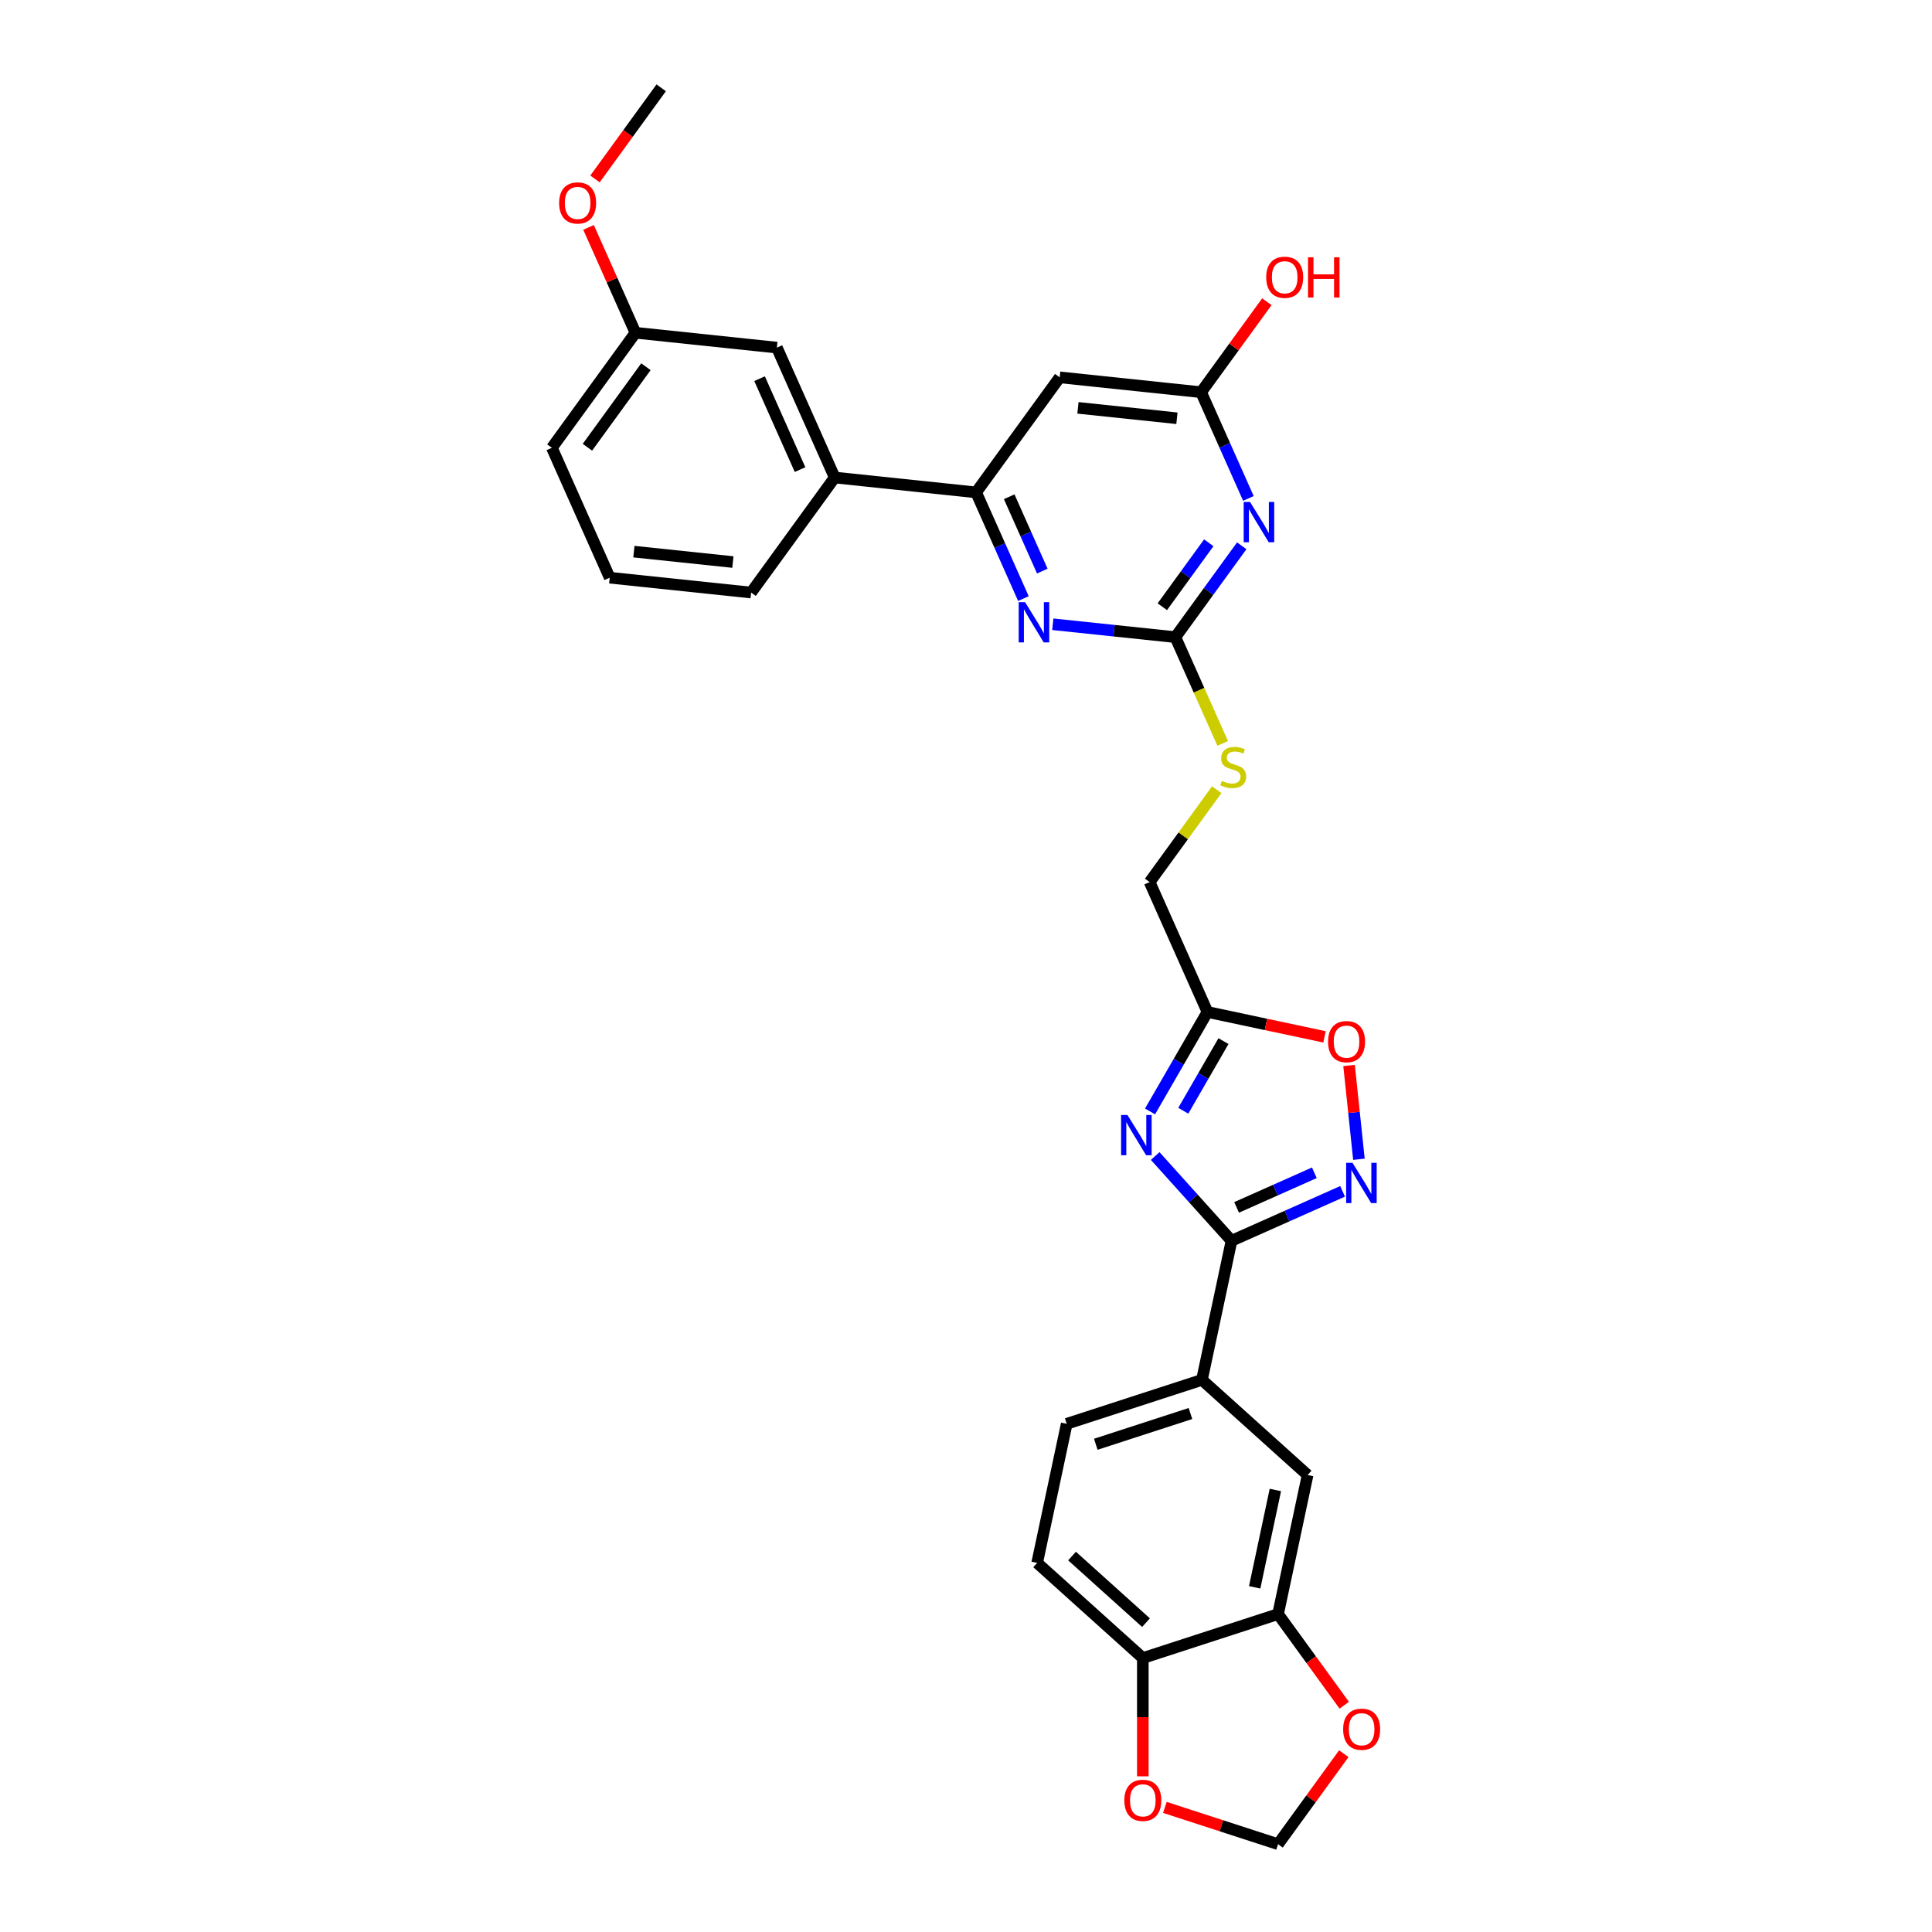 <?xml version='1.0' encoding='iso-8859-1'?>
<svg version='1.1' baseProfile='full'
              xmlns='http://www.w3.org/2000/svg'
                      xmlns:rdkit='http://www.rdkit.org/xml'
                      xmlns:xlink='http://www.w3.org/1999/xlink'
                  xml:space='preserve'
width='1000px' height='1000px' viewBox='0 0 1000 1000'>
<!-- END OF HEADER -->
<rect style='opacity:1.0;fill:#FFFFFF;stroke:none' width='1000' height='1000' x='0' y='0'> </rect>
<path class='bond-0' d='M 597.926,598.36 L 617.677,620.296' style='fill:none;fill-rule:evenodd;stroke:#0000FF;stroke-width:6px;stroke-linecap:butt;stroke-linejoin:miter;stroke-opacity:1' />
<path class='bond-0' d='M 617.677,620.296 L 637.429,642.232' style='fill:none;fill-rule:evenodd;stroke:#000000;stroke-width:6px;stroke-linecap:butt;stroke-linejoin:miter;stroke-opacity:1' />
<path class='bond-4' d='M 595.261,575.276 L 610.121,549.537' style='fill:none;fill-rule:evenodd;stroke:#0000FF;stroke-width:6px;stroke-linecap:butt;stroke-linejoin:miter;stroke-opacity:1' />
<path class='bond-4' d='M 610.121,549.537 L 624.981,523.799' style='fill:none;fill-rule:evenodd;stroke:#000000;stroke-width:6px;stroke-linecap:butt;stroke-linejoin:miter;stroke-opacity:1' />
<path class='bond-4' d='M 612.466,574.914 L 622.869,556.897' style='fill:none;fill-rule:evenodd;stroke:#0000FF;stroke-width:6px;stroke-linecap:butt;stroke-linejoin:miter;stroke-opacity:1' />
<path class='bond-4' d='M 622.869,556.897 L 633.271,538.88' style='fill:none;fill-rule:evenodd;stroke:#000000;stroke-width:6px;stroke-linecap:butt;stroke-linejoin:miter;stroke-opacity:1' />
<path class='bond-2' d='M 637.429,642.232 L 666.174,629.433' style='fill:none;fill-rule:evenodd;stroke:#000000;stroke-width:6px;stroke-linecap:butt;stroke-linejoin:miter;stroke-opacity:1' />
<path class='bond-2' d='M 666.174,629.433 L 694.92,616.635' style='fill:none;fill-rule:evenodd;stroke:#0000FF;stroke-width:6px;stroke-linecap:butt;stroke-linejoin:miter;stroke-opacity:1' />
<path class='bond-2' d='M 640.065,624.945 L 660.187,615.986' style='fill:none;fill-rule:evenodd;stroke:#000000;stroke-width:6px;stroke-linecap:butt;stroke-linejoin:miter;stroke-opacity:1' />
<path class='bond-2' d='M 660.187,615.986 L 680.309,607.027' style='fill:none;fill-rule:evenodd;stroke:#0000FF;stroke-width:6px;stroke-linecap:butt;stroke-linejoin:miter;stroke-opacity:1' />
<path class='bond-10' d='M 637.429,642.232 L 622.127,714.222' style='fill:none;fill-rule:evenodd;stroke:#000000;stroke-width:6px;stroke-linecap:butt;stroke-linejoin:miter;stroke-opacity:1' />
<path class='bond-1' d='M 642.722,282.503 L 625.546,306.144' style='fill:none;fill-rule:evenodd;stroke:#0000FF;stroke-width:6px;stroke-linecap:butt;stroke-linejoin:miter;stroke-opacity:1' />
<path class='bond-1' d='M 625.546,306.144 L 608.371,329.784' style='fill:none;fill-rule:evenodd;stroke:#000000;stroke-width:6px;stroke-linecap:butt;stroke-linejoin:miter;stroke-opacity:1' />
<path class='bond-1' d='M 625.661,280.943 L 613.638,297.492' style='fill:none;fill-rule:evenodd;stroke:#0000FF;stroke-width:6px;stroke-linecap:butt;stroke-linejoin:miter;stroke-opacity:1' />
<path class='bond-1' d='M 613.638,297.492 L 601.615,314.04' style='fill:none;fill-rule:evenodd;stroke:#000000;stroke-width:6px;stroke-linecap:butt;stroke-linejoin:miter;stroke-opacity:1' />
<path class='bond-9' d='M 646.172,257.98 L 633.934,230.493' style='fill:none;fill-rule:evenodd;stroke:#0000FF;stroke-width:6px;stroke-linecap:butt;stroke-linejoin:miter;stroke-opacity:1' />
<path class='bond-9' d='M 633.934,230.493 L 621.696,203.006' style='fill:none;fill-rule:evenodd;stroke:#000000;stroke-width:6px;stroke-linecap:butt;stroke-linejoin:miter;stroke-opacity:1' />
<path class='bond-30' d='M 703.376,600.035 L 700.825,575.765' style='fill:none;fill-rule:evenodd;stroke:#0000FF;stroke-width:6px;stroke-linecap:butt;stroke-linejoin:miter;stroke-opacity:1' />
<path class='bond-30' d='M 700.825,575.765 L 698.274,551.496' style='fill:none;fill-rule:evenodd;stroke:#FF0000;stroke-width:6px;stroke-linecap:butt;stroke-linejoin:miter;stroke-opacity:1' />
<path class='bond-3' d='M 608.371,329.784 L 620.615,357.286' style='fill:none;fill-rule:evenodd;stroke:#000000;stroke-width:6px;stroke-linecap:butt;stroke-linejoin:miter;stroke-opacity:1' />
<path class='bond-3' d='M 620.615,357.286 L 632.86,384.788' style='fill:none;fill-rule:evenodd;stroke:#CCCC00;stroke-width:6px;stroke-linecap:butt;stroke-linejoin:miter;stroke-opacity:1' />
<path class='bond-5' d='M 608.371,329.784 L 576.645,326.45' style='fill:none;fill-rule:evenodd;stroke:#000000;stroke-width:6px;stroke-linecap:butt;stroke-linejoin:miter;stroke-opacity:1' />
<path class='bond-5' d='M 576.645,326.45 L 544.919,323.115' style='fill:none;fill-rule:evenodd;stroke:#0000FF;stroke-width:6px;stroke-linecap:butt;stroke-linejoin:miter;stroke-opacity:1' />
<path class='bond-7' d='M 624.981,523.799 L 655.272,530.237' style='fill:none;fill-rule:evenodd;stroke:#000000;stroke-width:6px;stroke-linecap:butt;stroke-linejoin:miter;stroke-opacity:1' />
<path class='bond-7' d='M 655.272,530.237 L 685.564,536.676' style='fill:none;fill-rule:evenodd;stroke:#FF0000;stroke-width:6px;stroke-linecap:butt;stroke-linejoin:miter;stroke-opacity:1' />
<path class='bond-21' d='M 624.981,523.799 L 595.046,456.563' style='fill:none;fill-rule:evenodd;stroke:#000000;stroke-width:6px;stroke-linecap:butt;stroke-linejoin:miter;stroke-opacity:1' />
<path class='bond-6' d='M 529.716,309.83 L 517.478,282.342' style='fill:none;fill-rule:evenodd;stroke:#0000FF;stroke-width:6px;stroke-linecap:butt;stroke-linejoin:miter;stroke-opacity:1' />
<path class='bond-6' d='M 517.478,282.342 L 505.24,254.855' style='fill:none;fill-rule:evenodd;stroke:#000000;stroke-width:6px;stroke-linecap:butt;stroke-linejoin:miter;stroke-opacity:1' />
<path class='bond-6' d='M 539.491,295.596 L 530.925,276.355' style='fill:none;fill-rule:evenodd;stroke:#0000FF;stroke-width:6px;stroke-linecap:butt;stroke-linejoin:miter;stroke-opacity:1' />
<path class='bond-6' d='M 530.925,276.355 L 522.358,257.114' style='fill:none;fill-rule:evenodd;stroke:#000000;stroke-width:6px;stroke-linecap:butt;stroke-linejoin:miter;stroke-opacity:1' />
<path class='bond-8' d='M 505.24,254.855 L 548.5,195.313' style='fill:none;fill-rule:evenodd;stroke:#000000;stroke-width:6px;stroke-linecap:butt;stroke-linejoin:miter;stroke-opacity:1' />
<path class='bond-13' d='M 505.24,254.855 L 432.044,247.162' style='fill:none;fill-rule:evenodd;stroke:#000000;stroke-width:6px;stroke-linecap:butt;stroke-linejoin:miter;stroke-opacity:1' />
<path class='bond-32' d='M 548.5,195.313 L 621.696,203.006' style='fill:none;fill-rule:evenodd;stroke:#000000;stroke-width:6px;stroke-linecap:butt;stroke-linejoin:miter;stroke-opacity:1' />
<path class='bond-32' d='M 557.941,211.106 L 609.178,216.491' style='fill:none;fill-rule:evenodd;stroke:#000000;stroke-width:6px;stroke-linecap:butt;stroke-linejoin:miter;stroke-opacity:1' />
<path class='bond-23' d='M 621.696,203.006 L 638.711,179.586' style='fill:none;fill-rule:evenodd;stroke:#000000;stroke-width:6px;stroke-linecap:butt;stroke-linejoin:miter;stroke-opacity:1' />
<path class='bond-23' d='M 638.711,179.586 L 655.726,156.166' style='fill:none;fill-rule:evenodd;stroke:#FF0000;stroke-width:6px;stroke-linecap:butt;stroke-linejoin:miter;stroke-opacity:1' />
<path class='bond-12' d='M 622.127,714.222 L 676.821,763.47' style='fill:none;fill-rule:evenodd;stroke:#000000;stroke-width:6px;stroke-linecap:butt;stroke-linejoin:miter;stroke-opacity:1' />
<path class='bond-20' d='M 622.127,714.222 L 552.13,736.966' style='fill:none;fill-rule:evenodd;stroke:#000000;stroke-width:6px;stroke-linecap:butt;stroke-linejoin:miter;stroke-opacity:1' />
<path class='bond-20' d='M 616.176,731.633 L 567.178,747.553' style='fill:none;fill-rule:evenodd;stroke:#000000;stroke-width:6px;stroke-linecap:butt;stroke-linejoin:miter;stroke-opacity:1' />
<path class='bond-11' d='M 661.519,835.46 L 676.821,763.47' style='fill:none;fill-rule:evenodd;stroke:#000000;stroke-width:6px;stroke-linecap:butt;stroke-linejoin:miter;stroke-opacity:1' />
<path class='bond-11' d='M 649.416,821.601 L 660.128,771.208' style='fill:none;fill-rule:evenodd;stroke:#000000;stroke-width:6px;stroke-linecap:butt;stroke-linejoin:miter;stroke-opacity:1' />
<path class='bond-15' d='M 661.519,835.46 L 678.652,859.042' style='fill:none;fill-rule:evenodd;stroke:#000000;stroke-width:6px;stroke-linecap:butt;stroke-linejoin:miter;stroke-opacity:1' />
<path class='bond-15' d='M 678.652,859.042 L 695.785,882.623' style='fill:none;fill-rule:evenodd;stroke:#FF0000;stroke-width:6px;stroke-linecap:butt;stroke-linejoin:miter;stroke-opacity:1' />
<path class='bond-31' d='M 661.519,835.46 L 591.523,858.203' style='fill:none;fill-rule:evenodd;stroke:#000000;stroke-width:6px;stroke-linecap:butt;stroke-linejoin:miter;stroke-opacity:1' />
<path class='bond-19' d='M 432.044,247.162 L 402.109,179.926' style='fill:none;fill-rule:evenodd;stroke:#000000;stroke-width:6px;stroke-linecap:butt;stroke-linejoin:miter;stroke-opacity:1' />
<path class='bond-19' d='M 414.106,243.064 L 393.152,195.999' style='fill:none;fill-rule:evenodd;stroke:#000000;stroke-width:6px;stroke-linecap:butt;stroke-linejoin:miter;stroke-opacity:1' />
<path class='bond-26' d='M 432.044,247.162 L 388.784,306.705' style='fill:none;fill-rule:evenodd;stroke:#000000;stroke-width:6px;stroke-linecap:butt;stroke-linejoin:miter;stroke-opacity:1' />
<path class='bond-14' d='M 591.523,858.203 L 536.828,808.956' style='fill:none;fill-rule:evenodd;stroke:#000000;stroke-width:6px;stroke-linecap:butt;stroke-linejoin:miter;stroke-opacity:1' />
<path class='bond-14' d='M 593.168,839.877 L 554.882,805.404' style='fill:none;fill-rule:evenodd;stroke:#000000;stroke-width:6px;stroke-linecap:butt;stroke-linejoin:miter;stroke-opacity:1' />
<path class='bond-17' d='M 591.523,858.203 L 591.523,888.813' style='fill:none;fill-rule:evenodd;stroke:#000000;stroke-width:6px;stroke-linecap:butt;stroke-linejoin:miter;stroke-opacity:1' />
<path class='bond-17' d='M 591.523,888.813 L 591.523,919.423' style='fill:none;fill-rule:evenodd;stroke:#FF0000;stroke-width:6px;stroke-linecap:butt;stroke-linejoin:miter;stroke-opacity:1' />
<path class='bond-18' d='M 695.55,907.706 L 678.535,931.126' style='fill:none;fill-rule:evenodd;stroke:#FF0000;stroke-width:6px;stroke-linecap:butt;stroke-linejoin:miter;stroke-opacity:1' />
<path class='bond-18' d='M 678.535,931.126 L 661.519,954.545' style='fill:none;fill-rule:evenodd;stroke:#000000;stroke-width:6px;stroke-linecap:butt;stroke-linejoin:miter;stroke-opacity:1' />
<path class='bond-16' d='M 629.783,408.751 L 612.414,432.657' style='fill:none;fill-rule:evenodd;stroke:#CCCC00;stroke-width:6px;stroke-linecap:butt;stroke-linejoin:miter;stroke-opacity:1' />
<path class='bond-16' d='M 612.414,432.657 L 595.046,456.563' style='fill:none;fill-rule:evenodd;stroke:#000000;stroke-width:6px;stroke-linecap:butt;stroke-linejoin:miter;stroke-opacity:1' />
<path class='bond-33' d='M 602.93,935.509 L 632.225,945.027' style='fill:none;fill-rule:evenodd;stroke:#FF0000;stroke-width:6px;stroke-linecap:butt;stroke-linejoin:miter;stroke-opacity:1' />
<path class='bond-33' d='M 632.225,945.027 L 661.519,954.545' style='fill:none;fill-rule:evenodd;stroke:#000000;stroke-width:6px;stroke-linecap:butt;stroke-linejoin:miter;stroke-opacity:1' />
<path class='bond-24' d='M 402.109,179.926 L 328.913,172.233' style='fill:none;fill-rule:evenodd;stroke:#000000;stroke-width:6px;stroke-linecap:butt;stroke-linejoin:miter;stroke-opacity:1' />
<path class='bond-22' d='M 552.13,736.966 L 536.828,808.956' style='fill:none;fill-rule:evenodd;stroke:#000000;stroke-width:6px;stroke-linecap:butt;stroke-linejoin:miter;stroke-opacity:1' />
<path class='bond-25' d='M 328.913,172.233 L 316.773,144.967' style='fill:none;fill-rule:evenodd;stroke:#000000;stroke-width:6px;stroke-linecap:butt;stroke-linejoin:miter;stroke-opacity:1' />
<path class='bond-25' d='M 316.773,144.967 L 304.633,117.7' style='fill:none;fill-rule:evenodd;stroke:#FF0000;stroke-width:6px;stroke-linecap:butt;stroke-linejoin:miter;stroke-opacity:1' />
<path class='bond-34' d='M 328.913,172.233 L 285.653,231.776' style='fill:none;fill-rule:evenodd;stroke:#000000;stroke-width:6px;stroke-linecap:butt;stroke-linejoin:miter;stroke-opacity:1' />
<path class='bond-34' d='M 334.332,189.817 L 304.05,231.496' style='fill:none;fill-rule:evenodd;stroke:#000000;stroke-width:6px;stroke-linecap:butt;stroke-linejoin:miter;stroke-opacity:1' />
<path class='bond-29' d='M 307.972,92.618 L 325.105,69.036' style='fill:none;fill-rule:evenodd;stroke:#FF0000;stroke-width:6px;stroke-linecap:butt;stroke-linejoin:miter;stroke-opacity:1' />
<path class='bond-29' d='M 325.105,69.036 L 342.238,45.455' style='fill:none;fill-rule:evenodd;stroke:#000000;stroke-width:6px;stroke-linecap:butt;stroke-linejoin:miter;stroke-opacity:1' />
<path class='bond-27' d='M 388.784,306.705 L 315.588,299.012' style='fill:none;fill-rule:evenodd;stroke:#000000;stroke-width:6px;stroke-linecap:butt;stroke-linejoin:miter;stroke-opacity:1' />
<path class='bond-27' d='M 379.343,290.912 L 328.106,285.527' style='fill:none;fill-rule:evenodd;stroke:#000000;stroke-width:6px;stroke-linecap:butt;stroke-linejoin:miter;stroke-opacity:1' />
<path class='bond-28' d='M 315.588,299.012 L 285.653,231.776' style='fill:none;fill-rule:evenodd;stroke:#000000;stroke-width:6px;stroke-linecap:butt;stroke-linejoin:miter;stroke-opacity:1' />
<path  class='atom-0' d='M 583.574 577.116
L 590.404 588.155
Q 591.081 589.245, 592.171 591.217
Q 593.26 593.19, 593.319 593.307
L 593.319 577.116
L 596.086 577.116
L 596.086 597.959
L 593.23 597.959
L 585.9 585.889
Q 585.046 584.476, 584.134 582.856
Q 583.25 581.237, 582.985 580.737
L 582.985 597.959
L 580.277 597.959
L 580.277 577.116
L 583.574 577.116
' fill='#0000FF'/>
<path  class='atom-2' d='M 647.024 259.82
L 653.854 270.86
Q 654.531 271.949, 655.62 273.922
Q 656.709 275.894, 656.768 276.012
L 656.768 259.82
L 659.535 259.82
L 659.535 280.663
L 656.68 280.663
L 649.349 268.593
Q 648.496 267.18, 647.583 265.561
Q 646.7 263.942, 646.435 263.441
L 646.435 280.663
L 643.726 280.663
L 643.726 259.82
L 647.024 259.82
' fill='#0000FF'/>
<path  class='atom-3' d='M 700.057 601.875
L 706.887 612.915
Q 707.564 614.004, 708.654 615.976
Q 709.743 617.949, 709.802 618.067
L 709.802 601.875
L 712.569 601.875
L 712.569 622.718
L 709.713 622.718
L 702.383 610.648
Q 701.529 609.235, 700.617 607.616
Q 699.733 605.996, 699.469 605.496
L 699.469 622.718
L 696.76 622.718
L 696.76 601.875
L 700.057 601.875
' fill='#0000FF'/>
<path  class='atom-6' d='M 530.568 311.67
L 537.398 322.709
Q 538.075 323.799, 539.164 325.771
Q 540.253 327.744, 540.312 327.861
L 540.312 311.67
L 543.079 311.67
L 543.079 332.513
L 540.224 332.513
L 532.893 320.443
Q 532.04 319.029, 531.127 317.41
Q 530.244 315.791, 529.979 315.291
L 529.979 332.513
L 527.27 332.513
L 527.27 311.67
L 530.568 311.67
' fill='#0000FF'/>
<path  class='atom-8' d='M 687.404 539.16
Q 687.404 534.155, 689.876 531.358
Q 692.349 528.561, 696.971 528.561
Q 701.593 528.561, 704.066 531.358
Q 706.539 534.155, 706.539 539.16
Q 706.539 544.223, 704.037 547.108
Q 701.535 549.964, 696.971 549.964
Q 692.379 549.964, 689.876 547.108
Q 687.404 544.253, 687.404 539.16
M 696.971 547.609
Q 700.151 547.609, 701.858 545.489
Q 703.595 543.34, 703.595 539.16
Q 703.595 535.068, 701.858 533.007
Q 700.151 530.917, 696.971 530.917
Q 693.792 530.917, 692.055 532.977
Q 690.348 535.038, 690.348 539.16
Q 690.348 543.37, 692.055 545.489
Q 693.792 547.609, 696.971 547.609
' fill='#FF0000'/>
<path  class='atom-16' d='M 695.212 895.062
Q 695.212 890.057, 697.685 887.26
Q 700.157 884.463, 704.78 884.463
Q 709.402 884.463, 711.874 887.26
Q 714.347 890.057, 714.347 895.062
Q 714.347 900.125, 711.845 903.01
Q 709.343 905.866, 704.78 905.866
Q 700.187 905.866, 697.685 903.01
Q 695.212 900.155, 695.212 895.062
M 704.78 903.511
Q 707.959 903.511, 709.666 901.391
Q 711.403 899.242, 711.403 895.062
Q 711.403 890.97, 709.666 888.909
Q 707.959 886.819, 704.78 886.819
Q 701.6 886.819, 699.863 888.879
Q 698.156 890.94, 698.156 895.062
Q 698.156 899.271, 699.863 901.391
Q 701.6 903.511, 704.78 903.511
' fill='#FF0000'/>
<path  class='atom-17' d='M 632.418 404.174
Q 632.653 404.262, 633.625 404.675
Q 634.596 405.087, 635.656 405.352
Q 636.746 405.587, 637.805 405.587
Q 639.778 405.587, 640.926 404.645
Q 642.074 403.674, 642.074 401.996
Q 642.074 400.847, 641.485 400.141
Q 640.926 399.434, 640.043 399.052
Q 639.16 398.669, 637.688 398.227
Q 635.833 397.668, 634.714 397.138
Q 633.625 396.608, 632.83 395.489
Q 632.065 394.371, 632.065 392.487
Q 632.065 389.866, 633.831 388.247
Q 635.627 386.628, 639.16 386.628
Q 641.574 386.628, 644.312 387.776
L 643.634 390.043
Q 641.132 389.013, 639.248 389.013
Q 637.217 389.013, 636.098 389.866
Q 634.979 390.691, 635.009 392.133
Q 635.009 393.252, 635.568 393.929
Q 636.157 394.606, 636.981 394.989
Q 637.835 395.372, 639.248 395.813
Q 641.132 396.402, 642.251 396.991
Q 643.369 397.58, 644.164 398.787
Q 644.989 399.964, 644.989 401.996
Q 644.989 404.881, 643.046 406.441
Q 641.132 407.972, 637.923 407.972
Q 636.068 407.972, 634.655 407.56
Q 633.272 407.177, 631.623 406.5
L 632.418 404.174
' fill='#CCCC00'/>
<path  class='atom-18' d='M 581.955 931.861
Q 581.955 926.856, 584.428 924.06
Q 586.901 921.263, 591.523 921.263
Q 596.145 921.263, 598.617 924.06
Q 601.09 926.856, 601.09 931.861
Q 601.09 936.925, 598.588 939.81
Q 596.086 942.665, 591.523 942.665
Q 586.93 942.665, 584.428 939.81
Q 581.955 936.954, 581.955 931.861
M 591.523 940.31
Q 594.702 940.31, 596.41 938.191
Q 598.146 936.041, 598.146 931.861
Q 598.146 927.769, 596.41 925.708
Q 594.702 923.618, 591.523 923.618
Q 588.343 923.618, 586.606 925.679
Q 584.899 927.74, 584.899 931.861
Q 584.899 936.071, 586.606 938.191
Q 588.343 940.31, 591.523 940.31
' fill='#FF0000'/>
<path  class='atom-24' d='M 655.388 143.522
Q 655.388 138.517, 657.861 135.721
Q 660.334 132.924, 664.956 132.924
Q 669.578 132.924, 672.051 135.721
Q 674.524 138.517, 674.524 143.522
Q 674.524 148.586, 672.021 151.471
Q 669.519 154.326, 664.956 154.326
Q 660.363 154.326, 657.861 151.471
Q 655.388 148.615, 655.388 143.522
M 664.956 151.971
Q 668.135 151.971, 669.843 149.851
Q 671.58 147.702, 671.58 143.522
Q 671.58 139.43, 669.843 137.369
Q 668.135 135.279, 664.956 135.279
Q 661.776 135.279, 660.039 137.34
Q 658.332 139.4, 658.332 143.522
Q 658.332 147.732, 660.039 149.851
Q 661.776 151.971, 664.956 151.971
' fill='#FF0000'/>
<path  class='atom-24' d='M 677.026 133.159
L 679.852 133.159
L 679.852 142.021
L 690.509 142.021
L 690.509 133.159
L 693.336 133.159
L 693.336 154.002
L 690.509 154.002
L 690.509 144.376
L 679.852 144.376
L 679.852 154.002
L 677.026 154.002
L 677.026 133.159
' fill='#FF0000'/>
<path  class='atom-26' d='M 289.41 105.056
Q 289.41 100.051, 291.883 97.255
Q 294.356 94.458, 298.978 94.458
Q 303.6 94.458, 306.073 97.255
Q 308.545 100.051, 308.545 105.056
Q 308.545 110.12, 306.043 113.005
Q 303.541 115.86, 298.978 115.86
Q 294.385 115.86, 291.883 113.005
Q 289.41 110.149, 289.41 105.056
M 298.978 113.505
Q 302.157 113.505, 303.865 111.386
Q 305.602 109.237, 305.602 105.056
Q 305.602 100.964, 303.865 98.903
Q 302.157 96.813, 298.978 96.813
Q 295.798 96.813, 294.061 98.874
Q 292.354 100.935, 292.354 105.056
Q 292.354 109.266, 294.061 111.386
Q 295.798 113.505, 298.978 113.505
' fill='#FF0000'/>
</svg>
